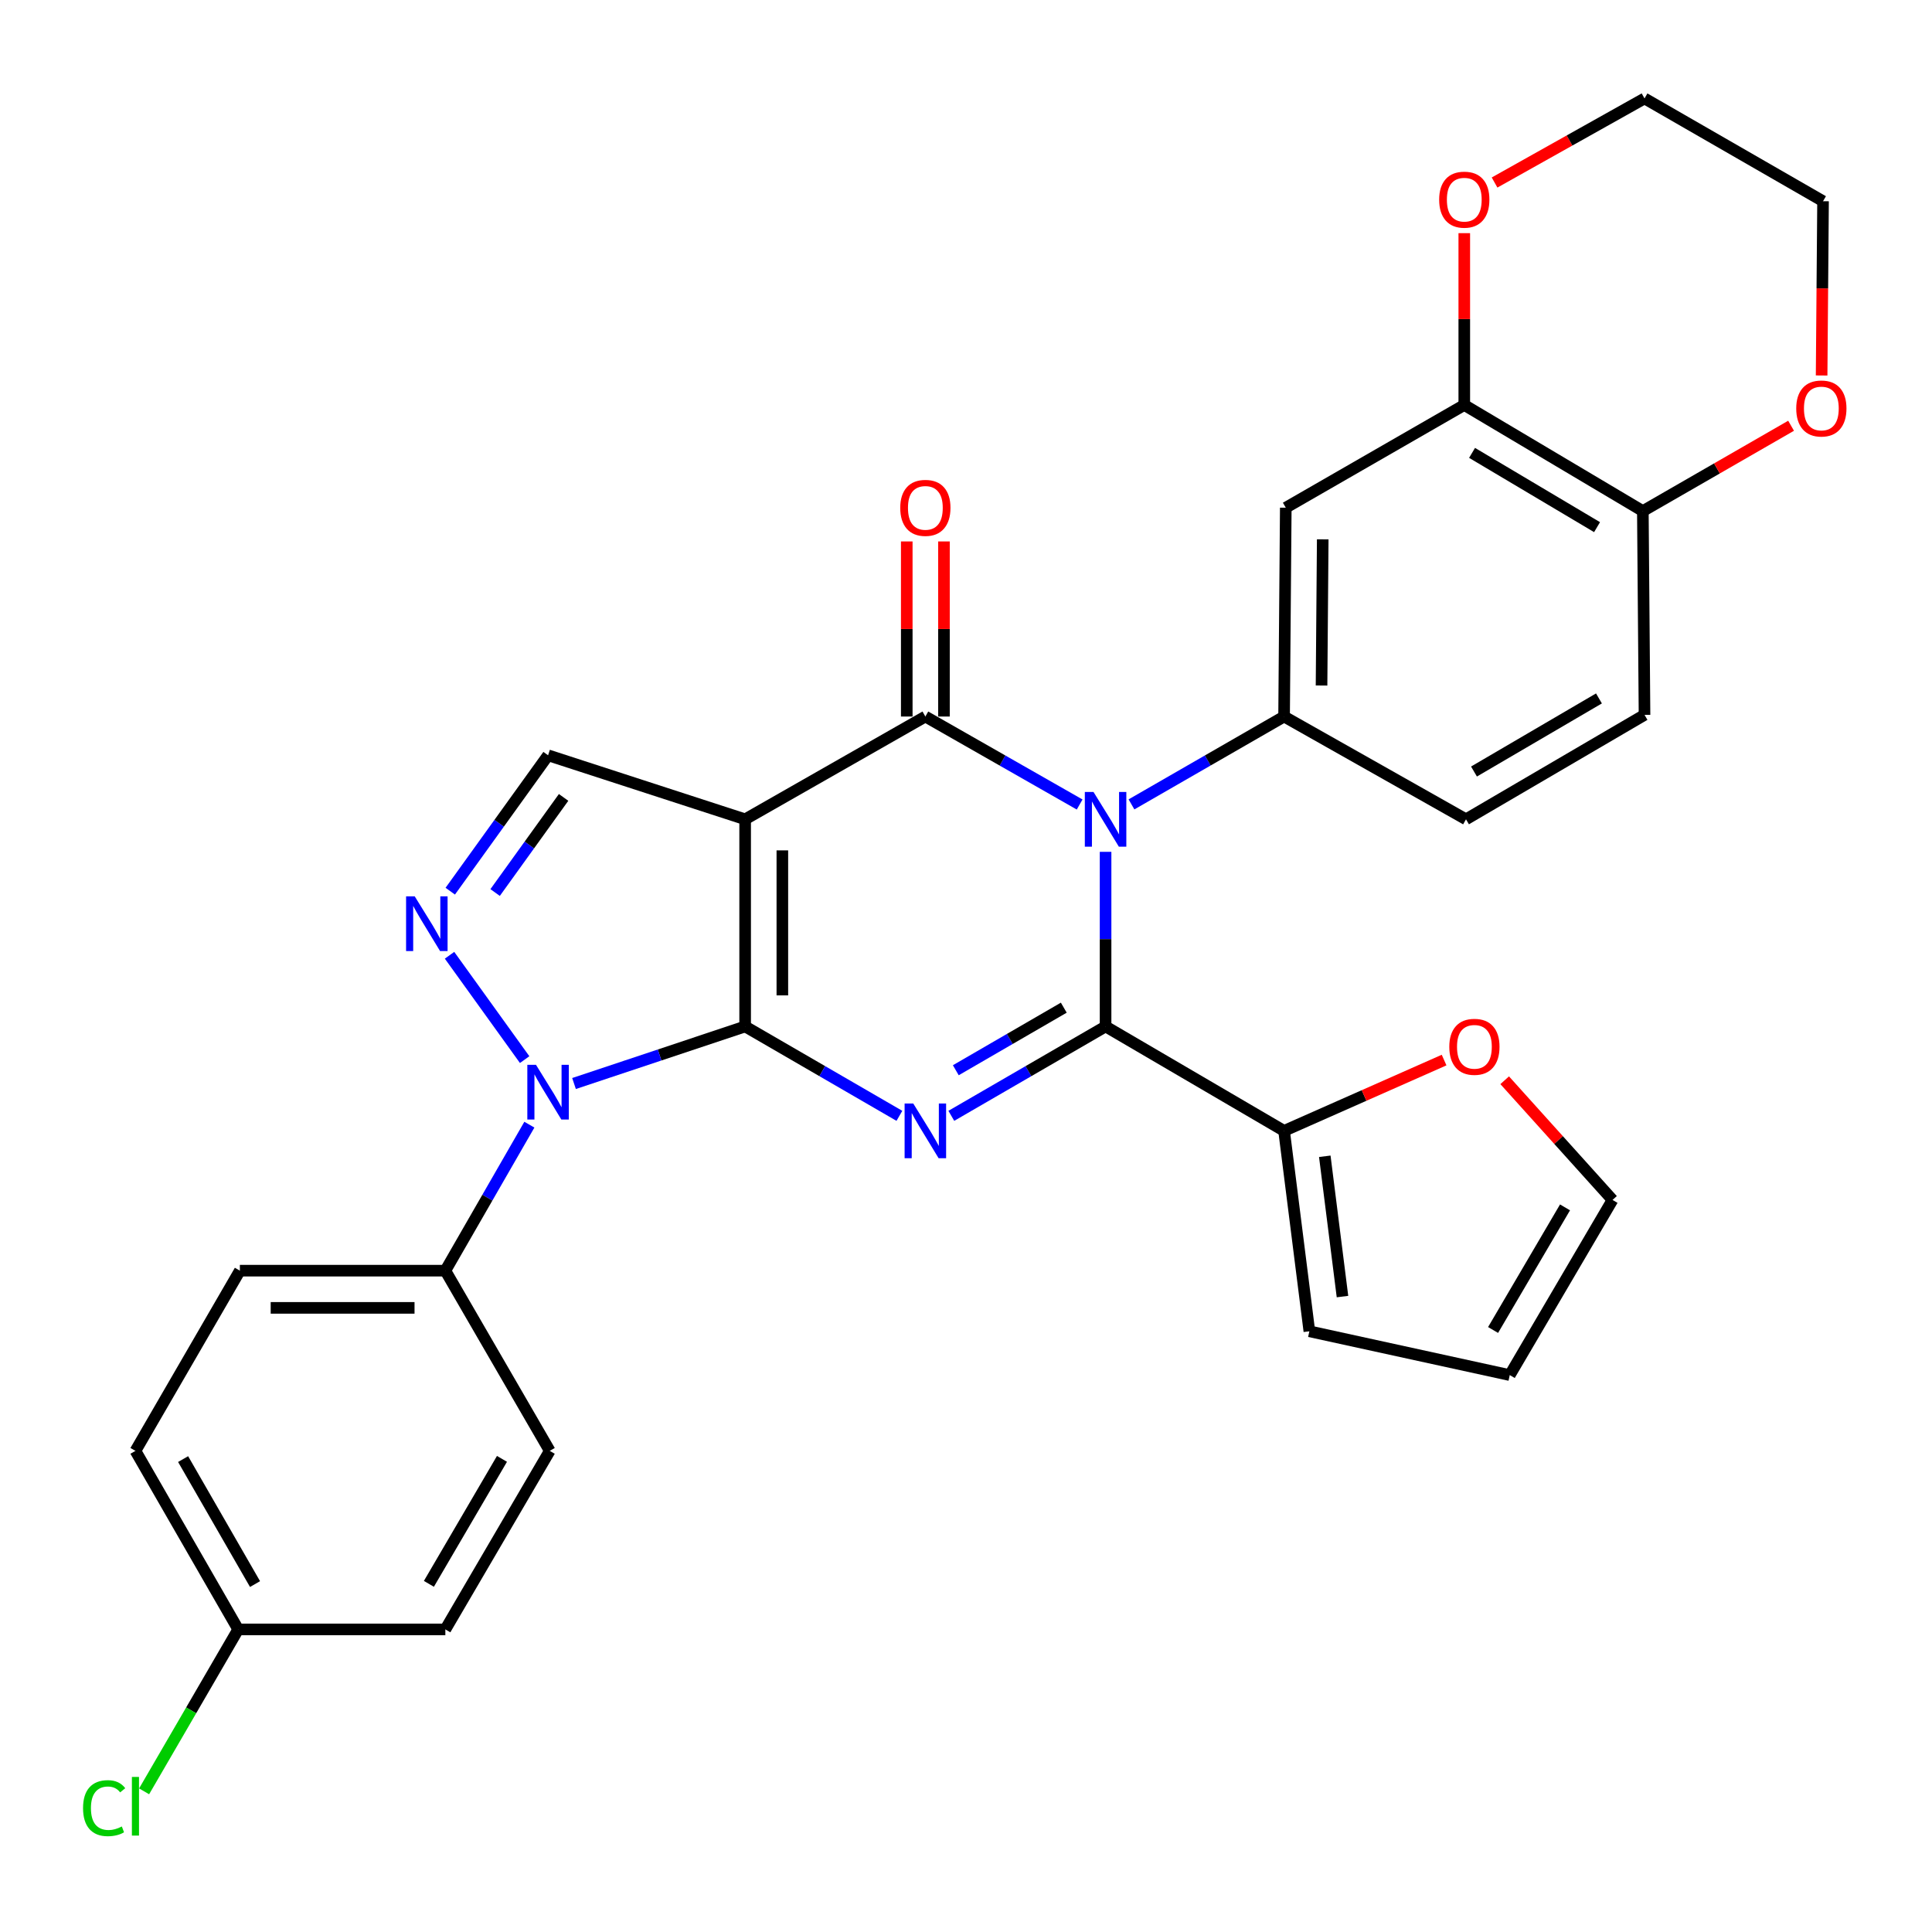 <?xml version='1.0' encoding='iso-8859-1'?>
<svg version='1.1' baseProfile='full'
              xmlns='http://www.w3.org/2000/svg'
                      xmlns:rdkit='http://www.rdkit.org/xml'
                      xmlns:xlink='http://www.w3.org/1999/xlink'
                  xml:space='preserve'
width='1000px' height='1000px' viewBox='0 0 1000 1000'>
<!-- END OF HEADER -->
<rect style='opacity:1.0;fill:#FFFFFF;stroke:none' width='1000' height='1000' x='0' y='0'> </rect>
<path class='bond-0' d='M 385.684,531.291 L 385.684,424.07' style='fill:none;fill-rule:evenodd;stroke:#000000;stroke-width:6px;stroke-linecap:butt;stroke-linejoin:miter;stroke-opacity:1' />
<path class='bond-0' d='M 404.942,515.208 L 404.942,440.153' style='fill:none;fill-rule:evenodd;stroke:#000000;stroke-width:6px;stroke-linecap:butt;stroke-linejoin:miter;stroke-opacity:1' />
<path class='bond-2' d='M 385.684,531.291 L 425.607,554.423' style='fill:none;fill-rule:evenodd;stroke:#000000;stroke-width:6px;stroke-linecap:butt;stroke-linejoin:miter;stroke-opacity:1' />
<path class='bond-2' d='M 425.607,554.423 L 465.53,577.556' style='fill:none;fill-rule:evenodd;stroke:#0000FF;stroke-width:6px;stroke-linecap:butt;stroke-linejoin:miter;stroke-opacity:1' />
<path class='bond-5' d='M 385.684,531.291 L 341.398,546.058' style='fill:none;fill-rule:evenodd;stroke:#000000;stroke-width:6px;stroke-linecap:butt;stroke-linejoin:miter;stroke-opacity:1' />
<path class='bond-5' d='M 341.398,546.058 L 297.112,560.825' style='fill:none;fill-rule:evenodd;stroke:#0000FF;stroke-width:6px;stroke-linecap:butt;stroke-linejoin:miter;stroke-opacity:1' />
<path class='bond-4' d='M 385.684,424.07 L 478.965,370.876' style='fill:none;fill-rule:evenodd;stroke:#000000;stroke-width:6px;stroke-linecap:butt;stroke-linejoin:miter;stroke-opacity:1' />
<path class='bond-8' d='M 385.684,424.07 L 283.684,390.936' style='fill:none;fill-rule:evenodd;stroke:#000000;stroke-width:6px;stroke-linecap:butt;stroke-linejoin:miter;stroke-opacity:1' />
<path class='bond-1' d='M 572.246,440.91 L 572.246,486.101' style='fill:none;fill-rule:evenodd;stroke:#0000FF;stroke-width:6px;stroke-linecap:butt;stroke-linejoin:miter;stroke-opacity:1' />
<path class='bond-1' d='M 572.246,486.101 L 572.246,531.291' style='fill:none;fill-rule:evenodd;stroke:#000000;stroke-width:6px;stroke-linecap:butt;stroke-linejoin:miter;stroke-opacity:1' />
<path class='bond-7' d='M 585.652,416.352 L 625.145,393.614' style='fill:none;fill-rule:evenodd;stroke:#0000FF;stroke-width:6px;stroke-linecap:butt;stroke-linejoin:miter;stroke-opacity:1' />
<path class='bond-7' d='M 625.145,393.614 L 664.639,370.876' style='fill:none;fill-rule:evenodd;stroke:#000000;stroke-width:6px;stroke-linecap:butt;stroke-linejoin:miter;stroke-opacity:1' />
<path class='bond-32' d='M 558.822,416.415 L 518.894,393.645' style='fill:none;fill-rule:evenodd;stroke:#0000FF;stroke-width:6px;stroke-linecap:butt;stroke-linejoin:miter;stroke-opacity:1' />
<path class='bond-32' d='M 518.894,393.645 L 478.965,370.876' style='fill:none;fill-rule:evenodd;stroke:#000000;stroke-width:6px;stroke-linecap:butt;stroke-linejoin:miter;stroke-opacity:1' />
<path class='bond-3' d='M 492.401,577.556 L 532.323,554.423' style='fill:none;fill-rule:evenodd;stroke:#0000FF;stroke-width:6px;stroke-linecap:butt;stroke-linejoin:miter;stroke-opacity:1' />
<path class='bond-3' d='M 532.323,554.423 L 572.246,531.291' style='fill:none;fill-rule:evenodd;stroke:#000000;stroke-width:6px;stroke-linecap:butt;stroke-linejoin:miter;stroke-opacity:1' />
<path class='bond-3' d='M 494.723,553.954 L 522.669,537.761' style='fill:none;fill-rule:evenodd;stroke:#0000FF;stroke-width:6px;stroke-linecap:butt;stroke-linejoin:miter;stroke-opacity:1' />
<path class='bond-3' d='M 522.669,537.761 L 550.615,521.568' style='fill:none;fill-rule:evenodd;stroke:#000000;stroke-width:6px;stroke-linecap:butt;stroke-linejoin:miter;stroke-opacity:1' />
<path class='bond-9' d='M 572.246,531.291 L 664.639,585.34' style='fill:none;fill-rule:evenodd;stroke:#000000;stroke-width:6px;stroke-linecap:butt;stroke-linejoin:miter;stroke-opacity:1' />
<path class='bond-13' d='M 488.594,370.876 L 488.594,325.564' style='fill:none;fill-rule:evenodd;stroke:#000000;stroke-width:6px;stroke-linecap:butt;stroke-linejoin:miter;stroke-opacity:1' />
<path class='bond-13' d='M 488.594,325.564 L 488.594,280.251' style='fill:none;fill-rule:evenodd;stroke:#FF0000;stroke-width:6px;stroke-linecap:butt;stroke-linejoin:miter;stroke-opacity:1' />
<path class='bond-13' d='M 469.337,370.876 L 469.337,325.564' style='fill:none;fill-rule:evenodd;stroke:#000000;stroke-width:6px;stroke-linecap:butt;stroke-linejoin:miter;stroke-opacity:1' />
<path class='bond-13' d='M 469.337,325.564 L 469.337,280.251' style='fill:none;fill-rule:evenodd;stroke:#FF0000;stroke-width:6px;stroke-linecap:butt;stroke-linejoin:miter;stroke-opacity:1' />
<path class='bond-6' d='M 271.558,548.456 L 232.679,494.446' style='fill:none;fill-rule:evenodd;stroke:#0000FF;stroke-width:6px;stroke-linecap:butt;stroke-linejoin:miter;stroke-opacity:1' />
<path class='bond-12' d='M 274.001,582.127 L 252.257,619.911' style='fill:none;fill-rule:evenodd;stroke:#0000FF;stroke-width:6px;stroke-linecap:butt;stroke-linejoin:miter;stroke-opacity:1' />
<path class='bond-12' d='M 252.257,619.911 L 230.512,657.695' style='fill:none;fill-rule:evenodd;stroke:#000000;stroke-width:6px;stroke-linecap:butt;stroke-linejoin:miter;stroke-opacity:1' />
<path class='bond-31' d='M 233.052,461.274 L 258.368,426.105' style='fill:none;fill-rule:evenodd;stroke:#0000FF;stroke-width:6px;stroke-linecap:butt;stroke-linejoin:miter;stroke-opacity:1' />
<path class='bond-31' d='M 258.368,426.105 L 283.684,390.936' style='fill:none;fill-rule:evenodd;stroke:#000000;stroke-width:6px;stroke-linecap:butt;stroke-linejoin:miter;stroke-opacity:1' />
<path class='bond-31' d='M 256.276,461.974 L 273.997,437.356' style='fill:none;fill-rule:evenodd;stroke:#0000FF;stroke-width:6px;stroke-linecap:butt;stroke-linejoin:miter;stroke-opacity:1' />
<path class='bond-31' d='M 273.997,437.356 L 291.718,412.738' style='fill:none;fill-rule:evenodd;stroke:#000000;stroke-width:6px;stroke-linecap:butt;stroke-linejoin:miter;stroke-opacity:1' />
<path class='bond-10' d='M 664.639,370.876 L 665.517,262.789' style='fill:none;fill-rule:evenodd;stroke:#000000;stroke-width:6px;stroke-linecap:butt;stroke-linejoin:miter;stroke-opacity:1' />
<path class='bond-10' d='M 684.028,354.82 L 684.642,279.158' style='fill:none;fill-rule:evenodd;stroke:#000000;stroke-width:6px;stroke-linecap:butt;stroke-linejoin:miter;stroke-opacity:1' />
<path class='bond-16' d='M 664.639,370.876 L 758.798,424.07' style='fill:none;fill-rule:evenodd;stroke:#000000;stroke-width:6px;stroke-linecap:butt;stroke-linejoin:miter;stroke-opacity:1' />
<path class='bond-14' d='M 664.639,585.34 L 706.049,567.015' style='fill:none;fill-rule:evenodd;stroke:#000000;stroke-width:6px;stroke-linecap:butt;stroke-linejoin:miter;stroke-opacity:1' />
<path class='bond-14' d='M 706.049,567.015 L 747.459,548.689' style='fill:none;fill-rule:evenodd;stroke:#FF0000;stroke-width:6px;stroke-linecap:butt;stroke-linejoin:miter;stroke-opacity:1' />
<path class='bond-17' d='M 664.639,585.34 L 677.724,689.074' style='fill:none;fill-rule:evenodd;stroke:#000000;stroke-width:6px;stroke-linecap:butt;stroke-linejoin:miter;stroke-opacity:1' />
<path class='bond-17' d='M 685.708,598.49 L 694.867,671.104' style='fill:none;fill-rule:evenodd;stroke:#000000;stroke-width:6px;stroke-linecap:butt;stroke-linejoin:miter;stroke-opacity:1' />
<path class='bond-11' d='M 665.517,262.789 L 757.91,209.617' style='fill:none;fill-rule:evenodd;stroke:#000000;stroke-width:6px;stroke-linecap:butt;stroke-linejoin:miter;stroke-opacity:1' />
<path class='bond-18' d='M 757.91,209.617 L 757.91,165.149' style='fill:none;fill-rule:evenodd;stroke:#000000;stroke-width:6px;stroke-linecap:butt;stroke-linejoin:miter;stroke-opacity:1' />
<path class='bond-18' d='M 757.91,165.149 L 757.91,120.681' style='fill:none;fill-rule:evenodd;stroke:#FF0000;stroke-width:6px;stroke-linecap:butt;stroke-linejoin:miter;stroke-opacity:1' />
<path class='bond-35' d='M 757.91,209.617 L 850.335,264.532' style='fill:none;fill-rule:evenodd;stroke:#000000;stroke-width:6px;stroke-linecap:butt;stroke-linejoin:miter;stroke-opacity:1' />
<path class='bond-35' d='M 761.937,234.41 L 826.634,272.851' style='fill:none;fill-rule:evenodd;stroke:#000000;stroke-width:6px;stroke-linecap:butt;stroke-linejoin:miter;stroke-opacity:1' />
<path class='bond-23' d='M 230.512,657.695 L 124.157,657.695' style='fill:none;fill-rule:evenodd;stroke:#000000;stroke-width:6px;stroke-linecap:butt;stroke-linejoin:miter;stroke-opacity:1' />
<path class='bond-23' d='M 214.559,676.952 L 140.111,676.952' style='fill:none;fill-rule:evenodd;stroke:#000000;stroke-width:6px;stroke-linecap:butt;stroke-linejoin:miter;stroke-opacity:1' />
<path class='bond-24' d='M 230.512,657.695 L 284.551,750.965' style='fill:none;fill-rule:evenodd;stroke:#000000;stroke-width:6px;stroke-linecap:butt;stroke-linejoin:miter;stroke-opacity:1' />
<path class='bond-20' d='M 778.822,559.135 L 806.731,590.11' style='fill:none;fill-rule:evenodd;stroke:#FF0000;stroke-width:6px;stroke-linecap:butt;stroke-linejoin:miter;stroke-opacity:1' />
<path class='bond-20' d='M 806.731,590.11 L 834.64,621.084' style='fill:none;fill-rule:evenodd;stroke:#000000;stroke-width:6px;stroke-linecap:butt;stroke-linejoin:miter;stroke-opacity:1' />
<path class='bond-15' d='M 850.335,264.532 L 851.201,370.021' style='fill:none;fill-rule:evenodd;stroke:#000000;stroke-width:6px;stroke-linecap:butt;stroke-linejoin:miter;stroke-opacity:1' />
<path class='bond-19' d='M 850.335,264.532 L 888.699,242.45' style='fill:none;fill-rule:evenodd;stroke:#000000;stroke-width:6px;stroke-linecap:butt;stroke-linejoin:miter;stroke-opacity:1' />
<path class='bond-19' d='M 888.699,242.45 L 927.063,220.367' style='fill:none;fill-rule:evenodd;stroke:#FF0000;stroke-width:6px;stroke-linecap:butt;stroke-linejoin:miter;stroke-opacity:1' />
<path class='bond-22' d='M 758.798,424.07 L 851.201,370.021' style='fill:none;fill-rule:evenodd;stroke:#000000;stroke-width:6px;stroke-linecap:butt;stroke-linejoin:miter;stroke-opacity:1' />
<path class='bond-22' d='M 762.935,399.34 L 827.618,361.505' style='fill:none;fill-rule:evenodd;stroke:#000000;stroke-width:6px;stroke-linecap:butt;stroke-linejoin:miter;stroke-opacity:1' />
<path class='bond-21' d='M 677.724,689.074 L 781.447,711.744' style='fill:none;fill-rule:evenodd;stroke:#000000;stroke-width:6px;stroke-linecap:butt;stroke-linejoin:miter;stroke-opacity:1' />
<path class='bond-29' d='M 773.584,94.474 L 812.392,72.715' style='fill:none;fill-rule:evenodd;stroke:#FF0000;stroke-width:6px;stroke-linecap:butt;stroke-linejoin:miter;stroke-opacity:1' />
<path class='bond-29' d='M 812.392,72.715 L 851.201,50.956' style='fill:none;fill-rule:evenodd;stroke:#000000;stroke-width:6px;stroke-linecap:butt;stroke-linejoin:miter;stroke-opacity:1' />
<path class='bond-30' d='M 942.867,194.35 L 943.236,149.25' style='fill:none;fill-rule:evenodd;stroke:#FF0000;stroke-width:6px;stroke-linecap:butt;stroke-linejoin:miter;stroke-opacity:1' />
<path class='bond-30' d='M 943.236,149.25 L 943.605,104.15' style='fill:none;fill-rule:evenodd;stroke:#000000;stroke-width:6px;stroke-linecap:butt;stroke-linejoin:miter;stroke-opacity:1' />
<path class='bond-34' d='M 834.64,621.084 L 781.447,711.744' style='fill:none;fill-rule:evenodd;stroke:#000000;stroke-width:6px;stroke-linecap:butt;stroke-linejoin:miter;stroke-opacity:1' />
<path class='bond-34' d='M 810.051,624.938 L 772.816,688.4' style='fill:none;fill-rule:evenodd;stroke:#000000;stroke-width:6px;stroke-linecap:butt;stroke-linejoin:miter;stroke-opacity:1' />
<path class='bond-27' d='M 124.157,657.695 L 70.108,750.965' style='fill:none;fill-rule:evenodd;stroke:#000000;stroke-width:6px;stroke-linecap:butt;stroke-linejoin:miter;stroke-opacity:1' />
<path class='bond-26' d='M 284.551,750.965 L 230.512,843.38' style='fill:none;fill-rule:evenodd;stroke:#000000;stroke-width:6px;stroke-linecap:butt;stroke-linejoin:miter;stroke-opacity:1' />
<path class='bond-26' d='M 259.821,755.107 L 221.994,819.797' style='fill:none;fill-rule:evenodd;stroke:#000000;stroke-width:6px;stroke-linecap:butt;stroke-linejoin:miter;stroke-opacity:1' />
<path class='bond-25' d='M 123.291,843.38 L 230.512,843.38' style='fill:none;fill-rule:evenodd;stroke:#000000;stroke-width:6px;stroke-linecap:butt;stroke-linejoin:miter;stroke-opacity:1' />
<path class='bond-28' d='M 123.291,843.38 L 98.943,885.287' style='fill:none;fill-rule:evenodd;stroke:#000000;stroke-width:6px;stroke-linecap:butt;stroke-linejoin:miter;stroke-opacity:1' />
<path class='bond-28' d='M 98.943,885.287 L 74.595,927.194' style='fill:none;fill-rule:evenodd;stroke:#00CC00;stroke-width:6px;stroke-linecap:butt;stroke-linejoin:miter;stroke-opacity:1' />
<path class='bond-33' d='M 123.291,843.38 L 70.108,750.965' style='fill:none;fill-rule:evenodd;stroke:#000000;stroke-width:6px;stroke-linecap:butt;stroke-linejoin:miter;stroke-opacity:1' />
<path class='bond-33' d='M 132.004,819.912 L 94.776,755.222' style='fill:none;fill-rule:evenodd;stroke:#000000;stroke-width:6px;stroke-linecap:butt;stroke-linejoin:miter;stroke-opacity:1' />
<path class='bond-36' d='M 851.201,50.956 L 943.605,104.15' style='fill:none;fill-rule:evenodd;stroke:#000000;stroke-width:6px;stroke-linecap:butt;stroke-linejoin:miter;stroke-opacity:1' />
<path  class='atom-2' d='M 565.986 409.91
L 575.266 424.91
Q 576.186 426.39, 577.666 429.07
Q 579.146 431.75, 579.226 431.91
L 579.226 409.91
L 582.986 409.91
L 582.986 438.23
L 579.106 438.23
L 569.146 421.83
Q 567.986 419.91, 566.746 417.71
Q 565.546 415.51, 565.186 414.83
L 565.186 438.23
L 561.506 438.23
L 561.506 409.91
L 565.986 409.91
' fill='#0000FF'/>
<path  class='atom-3' d='M 472.705 571.18
L 481.985 586.18
Q 482.905 587.66, 484.385 590.34
Q 485.865 593.02, 485.945 593.18
L 485.945 571.18
L 489.705 571.18
L 489.705 599.5
L 485.825 599.5
L 475.865 583.1
Q 474.705 581.18, 473.465 578.98
Q 472.265 576.78, 471.905 576.1
L 471.905 599.5
L 468.225 599.5
L 468.225 571.18
L 472.705 571.18
' fill='#0000FF'/>
<path  class='atom-6' d='M 277.424 551.142
L 286.704 566.142
Q 287.624 567.622, 289.104 570.302
Q 290.584 572.982, 290.664 573.142
L 290.664 551.142
L 294.424 551.142
L 294.424 579.462
L 290.544 579.462
L 280.584 563.062
Q 279.424 561.142, 278.184 558.942
Q 276.984 556.742, 276.624 556.062
L 276.624 579.462
L 272.944 579.462
L 272.944 551.142
L 277.424 551.142
' fill='#0000FF'/>
<path  class='atom-7' d='M 214.666 463.959
L 223.946 478.959
Q 224.866 480.439, 226.346 483.119
Q 227.826 485.799, 227.906 485.959
L 227.906 463.959
L 231.666 463.959
L 231.666 492.279
L 227.786 492.279
L 217.826 475.879
Q 216.666 473.959, 215.426 471.759
Q 214.226 469.559, 213.866 468.879
L 213.866 492.279
L 210.186 492.279
L 210.186 463.959
L 214.666 463.959
' fill='#0000FF'/>
<path  class='atom-14' d='M 465.965 262.869
Q 465.965 256.069, 469.325 252.269
Q 472.685 248.469, 478.965 248.469
Q 485.245 248.469, 488.605 252.269
Q 491.965 256.069, 491.965 262.869
Q 491.965 269.749, 488.565 273.669
Q 485.165 277.549, 478.965 277.549
Q 472.725 277.549, 469.325 273.669
Q 465.965 269.789, 465.965 262.869
M 478.965 274.349
Q 483.285 274.349, 485.605 271.469
Q 487.965 268.549, 487.965 262.869
Q 487.965 257.309, 485.605 254.509
Q 483.285 251.669, 478.965 251.669
Q 474.645 251.669, 472.285 254.469
Q 469.965 257.269, 469.965 262.869
Q 469.965 268.589, 472.285 271.469
Q 474.645 274.349, 478.965 274.349
' fill='#FF0000'/>
<path  class='atom-15' d='M 750.152 541.824
Q 750.152 535.024, 753.512 531.224
Q 756.872 527.424, 763.152 527.424
Q 769.432 527.424, 772.792 531.224
Q 776.152 535.024, 776.152 541.824
Q 776.152 548.704, 772.752 552.624
Q 769.352 556.504, 763.152 556.504
Q 756.912 556.504, 753.512 552.624
Q 750.152 548.744, 750.152 541.824
M 763.152 553.304
Q 767.472 553.304, 769.792 550.424
Q 772.152 547.504, 772.152 541.824
Q 772.152 536.264, 769.792 533.464
Q 767.472 530.624, 763.152 530.624
Q 758.832 530.624, 756.472 533.424
Q 754.152 536.224, 754.152 541.824
Q 754.152 547.544, 756.472 550.424
Q 758.832 553.304, 763.152 553.304
' fill='#FF0000'/>
<path  class='atom-19' d='M 744.91 103.342
Q 744.91 96.542, 748.27 92.742
Q 751.63 88.942, 757.91 88.942
Q 764.19 88.942, 767.55 92.742
Q 770.91 96.542, 770.91 103.342
Q 770.91 110.222, 767.51 114.142
Q 764.11 118.022, 757.91 118.022
Q 751.67 118.022, 748.27 114.142
Q 744.91 110.262, 744.91 103.342
M 757.91 114.822
Q 762.23 114.822, 764.55 111.942
Q 766.91 109.022, 766.91 103.342
Q 766.91 97.782, 764.55 94.982
Q 762.23 92.142, 757.91 92.142
Q 753.59 92.142, 751.23 94.942
Q 748.91 97.742, 748.91 103.342
Q 748.91 109.062, 751.23 111.942
Q 753.59 114.822, 757.91 114.822
' fill='#FF0000'/>
<path  class='atom-20' d='M 929.728 211.43
Q 929.728 204.63, 933.088 200.83
Q 936.448 197.03, 942.728 197.03
Q 949.008 197.03, 952.368 200.83
Q 955.728 204.63, 955.728 211.43
Q 955.728 218.31, 952.328 222.23
Q 948.928 226.11, 942.728 226.11
Q 936.488 226.11, 933.088 222.23
Q 929.728 218.35, 929.728 211.43
M 942.728 222.91
Q 947.048 222.91, 949.368 220.03
Q 951.728 217.11, 951.728 211.43
Q 951.728 205.87, 949.368 203.07
Q 947.048 200.23, 942.728 200.23
Q 938.408 200.23, 936.048 203.03
Q 933.728 205.83, 933.728 211.43
Q 933.728 217.15, 936.048 220.03
Q 938.408 222.91, 942.728 222.91
' fill='#FF0000'/>
<path  class='atom-29' d='M 42.988 935.897
Q 42.988 928.857, 46.268 925.177
Q 49.588 921.457, 55.868 921.457
Q 61.708 921.457, 64.828 925.577
L 62.188 927.737
Q 59.908 924.737, 55.868 924.737
Q 51.588 924.737, 49.308 927.617
Q 47.068 930.457, 47.068 935.897
Q 47.068 941.497, 49.388 944.377
Q 51.748 947.257, 56.308 947.257
Q 59.428 947.257, 63.068 945.377
L 64.188 948.377
Q 62.708 949.337, 60.468 949.897
Q 58.228 950.457, 55.748 950.457
Q 49.588 950.457, 46.268 946.697
Q 42.988 942.937, 42.988 935.897
' fill='#00CC00'/>
<path  class='atom-29' d='M 68.268 919.737
L 71.948 919.737
L 71.948 950.097
L 68.268 950.097
L 68.268 919.737
' fill='#00CC00'/>
</svg>
